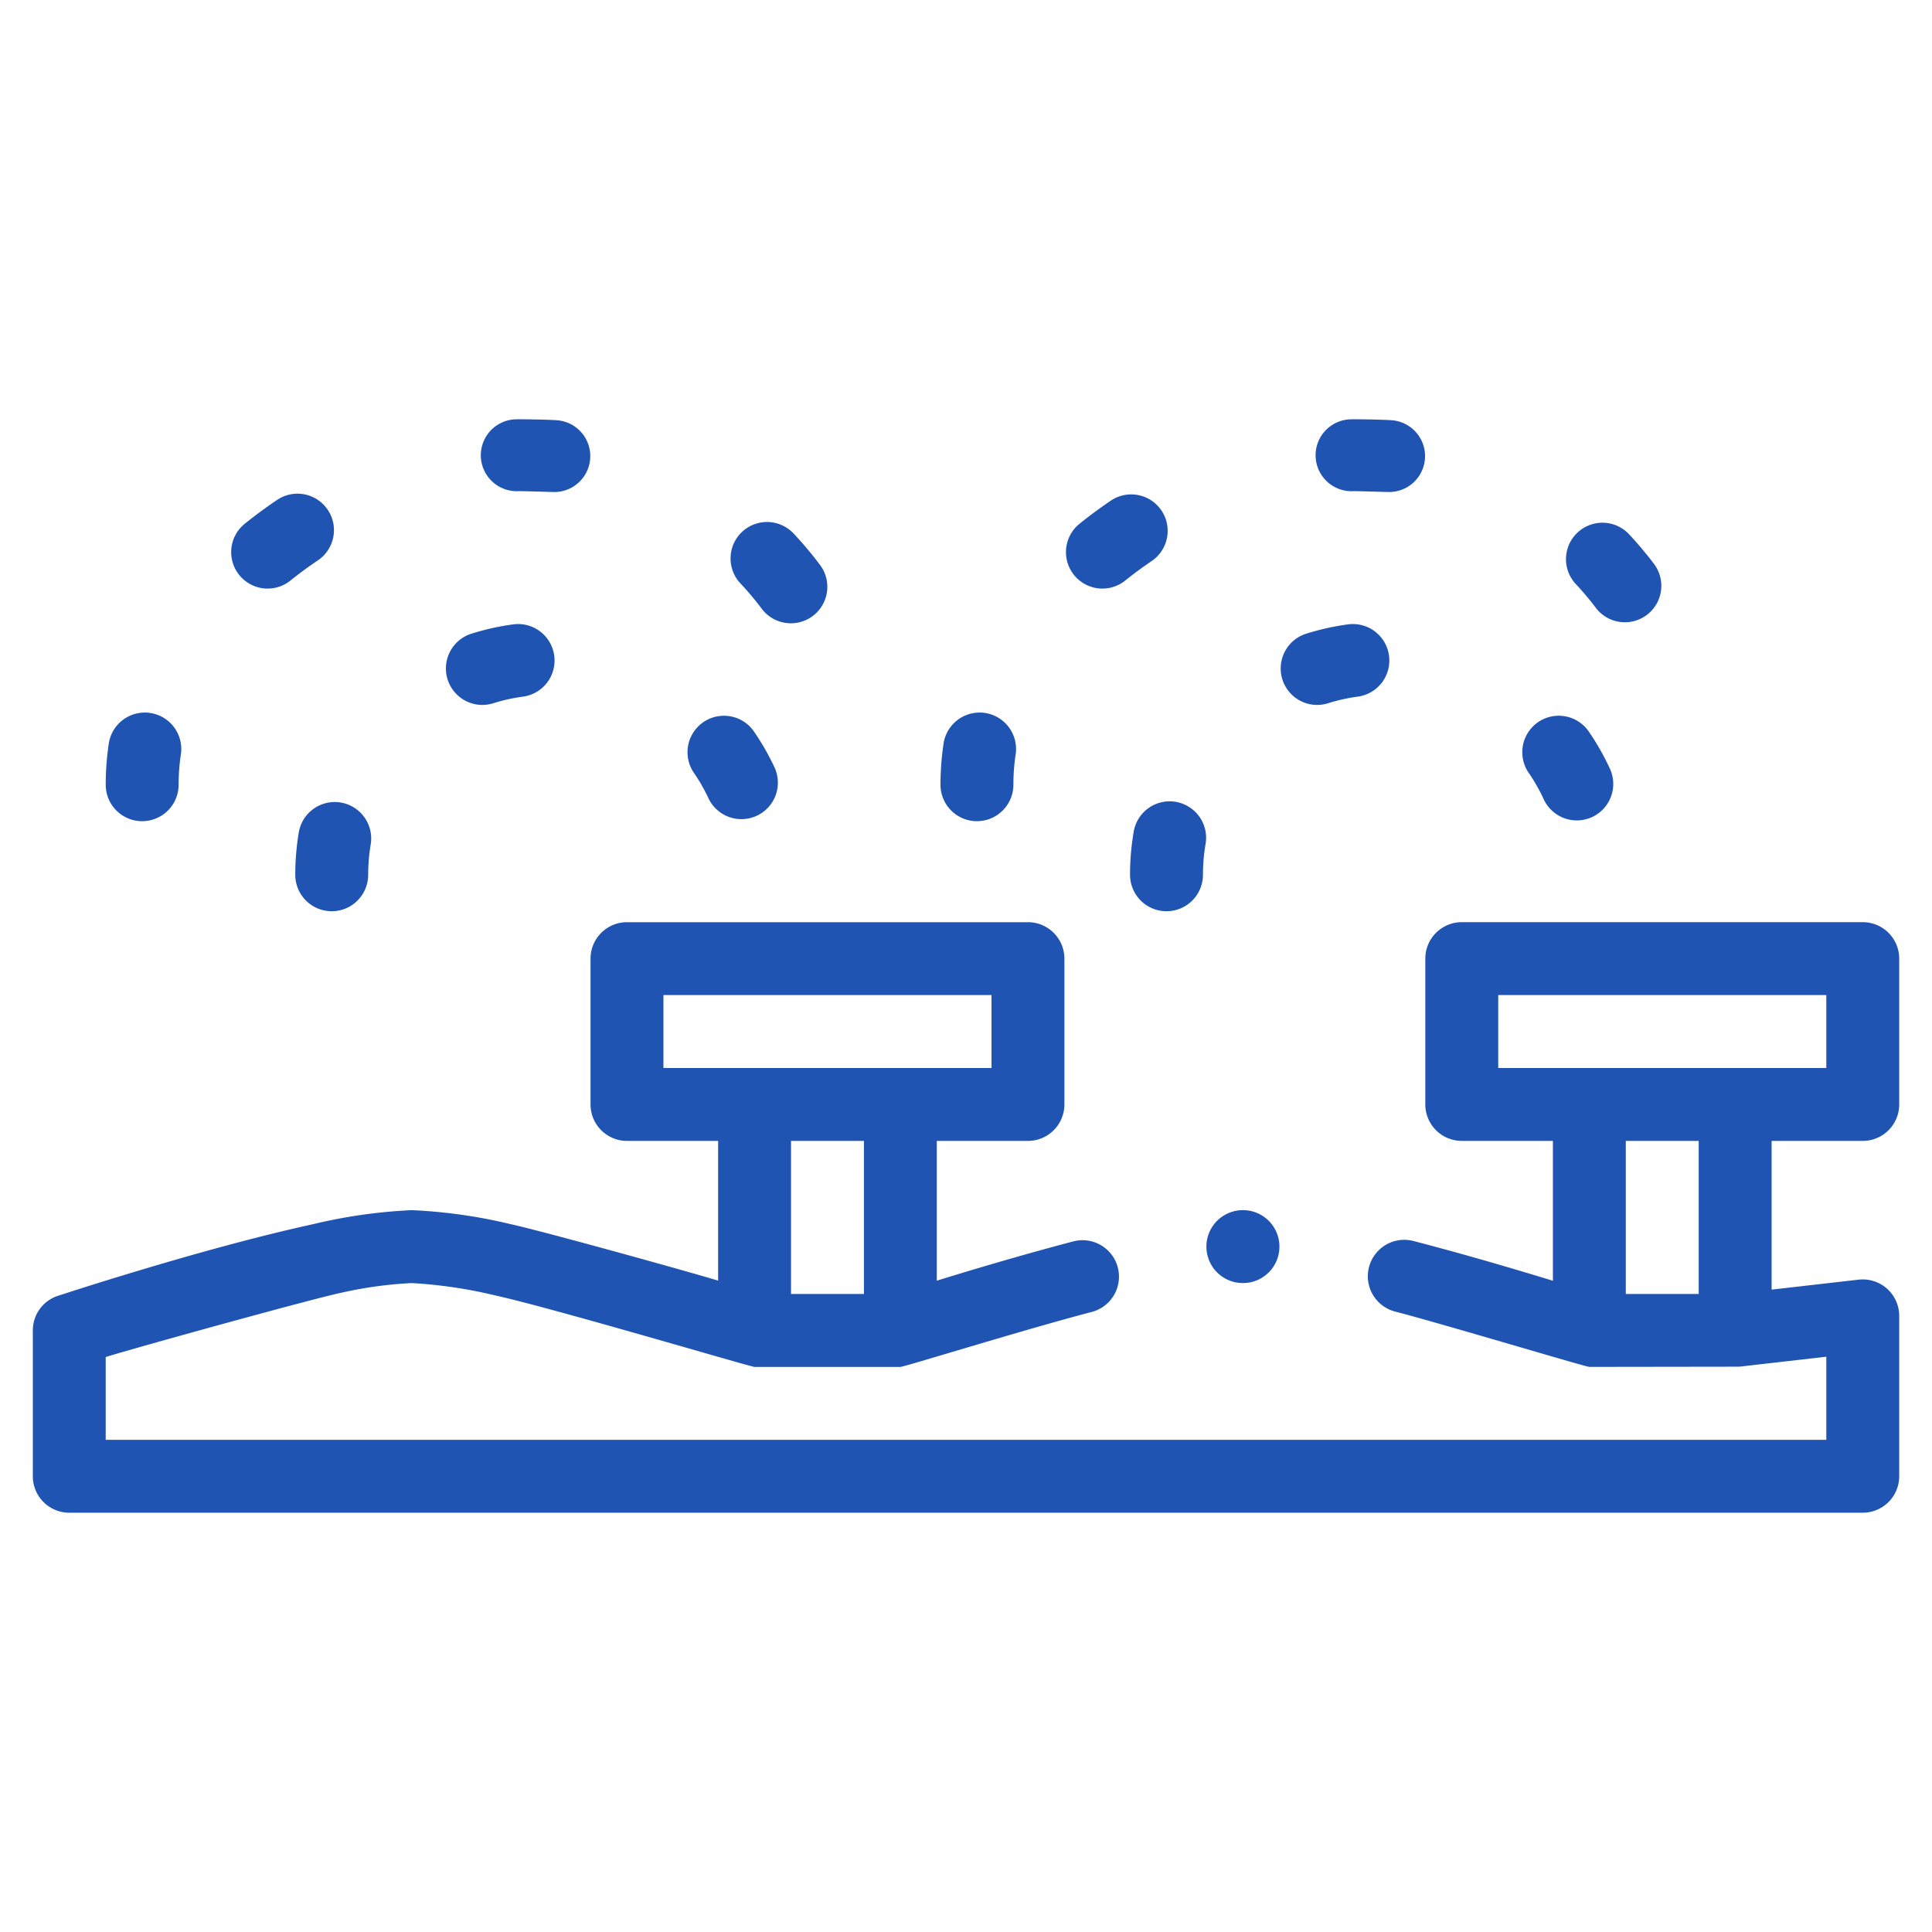 <svg xmlns="http://www.w3.org/2000/svg" width="100" height="100" viewBox="0 0 100 100"><defs><style>.cls-1{fill:#2054b2;}</style></defs><g id="Icons"><path class="cls-1" d="M26.852,25.422c.158-.005,1.779.045,1.829.045a1.86,1.86,0,0,0,.147-3.715c-.493-.038-1.892-.055-2.092-.049a1.861,1.861,0,1,0,.117,3.719Z"/><path class="cls-1" d="M64.334,66.411h.004a1.887,1.887,0,0,0-.004-3.774h-.006a1.887,1.887,0,0,0,.005,3.774Z"/><path class="cls-1" d="M39.408,31.482a1.887,1.887,0,1,0,3.015-2.269,19.063,19.063,0,0,0-1.349-1.601A1.887,1.887,0,1,0,38.327,30.2a15.219,15.219,0,0,1,1.081,1.282Z"/><path class="cls-1" d="M13.854,30.465a1.88,1.88,0,0,0,1.181-.417c.443-.357.912-.702,1.392-1.026a1.887,1.887,0,1,0-2.112-3.127c-.567.383-1.12.791-1.645,1.213a1.887,1.887,0,0,0,1.184,3.357Z"/><path class="cls-1" d="M7.358,42.504a1.887,1.887,0,0,0,1.887-1.887,10.688,10.688,0,0,1,.121-1.595,1.887,1.887,0,0,0-3.731-.565,14.464,14.464,0,0,0-.163,2.161,1.887,1.887,0,0,0,1.887,1.887Z"/><path class="cls-1" d="M24.967,36.487a1.887,1.887,0,0,0,.568-.088,9.159,9.159,0,0,1,1.524-.34,1.887,1.887,0,1,0-.505-3.74,12.934,12.934,0,0,0-2.153.481,1.887,1.887,0,0,0,.567,3.687Z"/><path class="cls-1" d="M15.465,43.088a13.259,13.259,0,0,0-.182,2.19,1.887,1.887,0,0,0,3.774,0,9.457,9.457,0,0,1,.13-1.565,1.887,1.887,0,0,0-3.722-.626Z"/><path class="cls-1" d="M36.681,41.341a1.887,1.887,0,0,0,3.421-1.592,13.102,13.102,0,0,0-1.093-1.91,1.887,1.887,0,0,0-3.106,2.143A9.36,9.36,0,0,1,36.681,41.341Z"/><path class="cls-1" d="M96.416,59.053a1.887,1.887,0,0,0,1.887-1.887V49.618a1.887,1.887,0,0,0-1.887-1.887H75.661a1.887,1.887,0,0,0-1.887,1.887v7.547a1.887,1.887,0,0,0,1.887,1.887h4.717v7.24c-1.857-.57-4.524-1.359-7.221-2.059a1.945,1.945,0,0,0-.475-.06,1.887,1.887,0,0,0-.472,3.713c2.449.634,9.862,2.864,10.055,2.864l7.762-.011,4.502-.515v4.3H5.471V70.24c1.442-.455,10.827-3.051,12.223-3.334a21.165,21.165,0,0,1,3.612-.494,24.027,24.027,0,0,1,4.312.636c2.855.619,13.245,3.704,13.438,3.704h7.547c.196,0,6.294-1.898,9.864-2.836a1.887,1.887,0,1,0-.959-3.649c-2.621.688-5.205,1.46-7.019,2.021V59.053h4.717a1.887,1.887,0,0,0,1.887-1.887V49.619a1.887,1.887,0,0,0-1.887-1.887H32.453a1.887,1.887,0,0,0-1.887,1.887v7.547a1.887,1.887,0,0,0,1.887,1.887H37.17v7.233c-1.283-.397-9.057-2.559-10.753-2.927a26.832,26.832,0,0,0-5.096-.721,26.832,26.832,0,0,0-5.096.721c-5.253,1.141-11.9,3.279-13.179,3.698l-.051.015a1.883,1.883,0,0,0-1.296,1.792v7.547a1.887,1.887,0,0,0,1.887,1.887H96.416a1.888,1.888,0,0,0,1.887-1.887V68.11a1.888,1.888,0,0,0-2.102-1.875l-4.502.515V59.053ZM44.717,66.977H40.943V59.053h3.774ZM34.339,55.279V51.505H51.321v3.774ZM87.925,66.977H84.151V59.053h3.774ZM77.548,55.279V51.505H94.529v3.774Z"/><path class="cls-1" d="M50.566,42.504a1.887,1.887,0,0,0,1.887-1.887,10.667,10.667,0,0,1,.121-1.595,1.887,1.887,0,0,0-3.731-.565,14.471,14.471,0,0,0-.163,2.161,1.887,1.887,0,0,0,1.887,1.887Z"/><path class="cls-1" d="M57.062,30.465a1.88,1.88,0,0,0,1.181-.417c.443-.357.912-.702,1.392-1.026a1.887,1.887,0,0,0-2.112-3.127c-.567.383-1.121.791-1.645,1.213a1.887,1.887,0,0,0,1.184,3.357Z"/><path class="cls-1" d="M70.06,25.422c.158-.005,1.779.045,1.829.045a1.86,1.86,0,0,0,.147-3.715c-.493-.038-1.892-.055-2.092-.049a1.861,1.861,0,1,0,.117,3.719Z"/><path class="cls-1" d="M82.616,31.483a1.887,1.887,0,0,0,3.015-2.269,19.091,19.091,0,0,0-1.349-1.6A1.887,1.887,0,0,0,81.535,30.2a15.281,15.281,0,0,1,1.081,1.282Z"/><path class="cls-1" d="M79.889,41.34A1.887,1.887,0,1,0,83.31,39.748a13.093,13.093,0,0,0-1.093-1.91,1.887,1.887,0,0,0-3.106,2.143A9.372,9.372,0,0,1,79.889,41.34Z"/><path class="cls-1" d="M68.175,36.487a1.888,1.888,0,0,0,.568-.088,9.166,9.166,0,0,1,1.524-.34,1.887,1.887,0,1,0-.505-3.74,12.943,12.943,0,0,0-2.153.481,1.887,1.887,0,0,0,.567,3.687Z"/><path class="cls-1" d="M58.673,43.088a13.237,13.237,0,0,0-.182,2.19,1.887,1.887,0,0,0,3.774,0,9.468,9.468,0,0,1,.13-1.565,1.887,1.887,0,1,0-3.721-.626Z"/></g></svg>